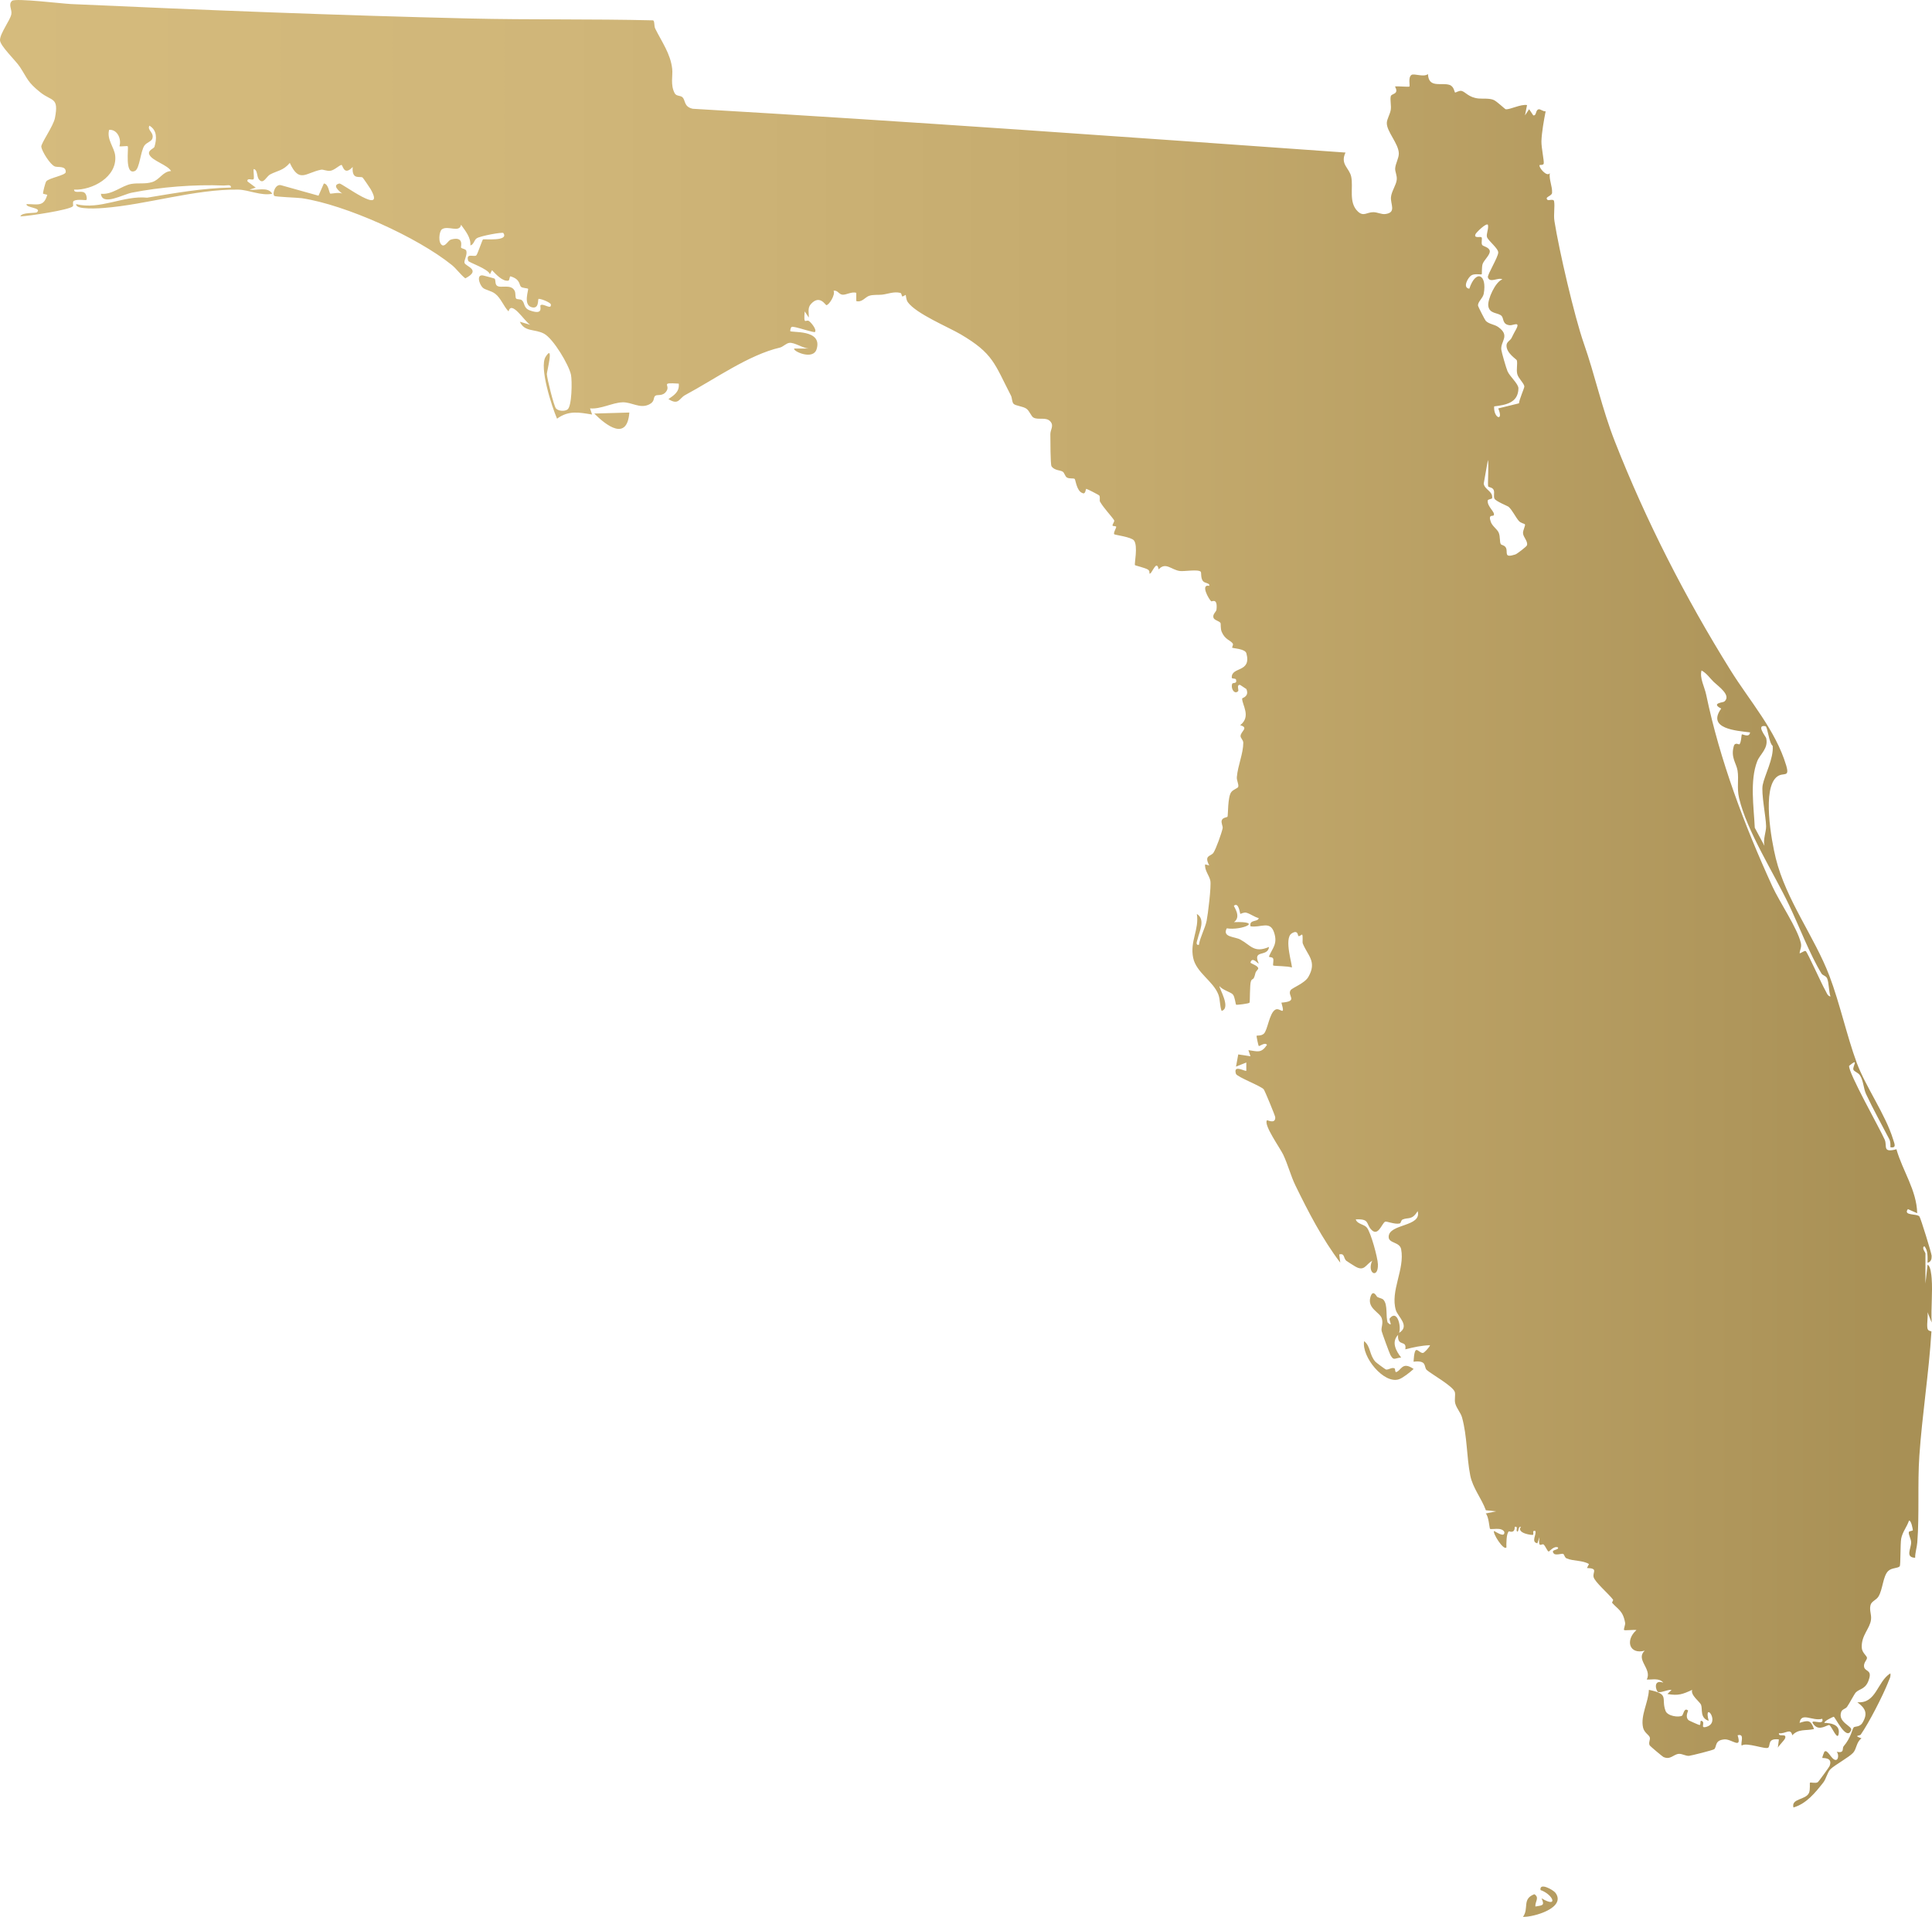 <?xml version="1.0" encoding="UTF-8"?><svg id="Layer_2" xmlns="http://www.w3.org/2000/svg" xmlns:xlink="http://www.w3.org/1999/xlink" viewBox="0 0 935.23 928.05"><defs><style>.cls-1{fill:url(#New_Gradient_Swatch);}</style><linearGradient id="New_Gradient_Swatch" x1="0" y1="464.02" x2="935.23" y2="464.02" gradientUnits="userSpaceOnUse"><stop offset="0" stop-color="#d5bb7d"/><stop offset=".29" stop-color="#d0b679"/><stop offset=".59" stop-color="#c4aa6d"/><stop offset=".9" stop-color="#af965b"/><stop offset=".98" stop-color="#a89055"/></linearGradient></defs><g id="Layer_2-2"><path id="Florida" class="cls-1" d="M932.07,621.34l1.01-8.99c1.49.46,1.87,5.16,1.98,6.5.53,6.96-.36,14.44,0,21.46l-1.98-4.99c.26,2.42-.38,5.25-.1,7.56.23,1.9,2,1.35,1.97,1.86-1.23,19.96-4.46,40.02-5.84,60.06-.94,13.61.06,28.18-1,41.95-.19,2.53-1.07,4.91-1.04,7.45-4.92-.18-1.94-4.38-1.94-7.44,0-1.65-1.32-3.63-1.13-4.94.1-.68,1.98-.54,1.96-1.02-.01-.34-.78-4.91-1.88-4.56-1.01,3.04-3.16,5.47-3.77,8.72-.43,2.28-.27,12.78-.67,13.31-.85,1.14-3.87.64-5.63,2.36-2.53,2.47-2.6,8.93-4.69,12.32-1.13,1.83-3.37,2.25-3.85,4.17-.66,2.6.56,4.46.23,7.08-.54,4.39-4.76,7.52-4.47,13.53.12,2.47,2.5,3.92,2.53,4.94.03.93-1.47,2.15-1.45,3.85.04,2.93,3.73,1.65,2.6,5.89-1.5,5.61-4.52,4.95-6.56,6.98-.65.65-3.09,5.36-4.24,6.98-.72,1.01-2.35,1.11-2.82,2.44-1.82,5.1,5.54,6.89,4.81,8.81-2.19,5.74-7.86-6.62-8.47-6.45-.49.13-4.51,1.97-4.51,2.96,3.22.07,7.17.84,7.01,4.47-.25,5.57-3.57-3.18-4.62-3.4s-4.71,3.06-7.39-.08c-3.29-3.86,5.37.97,3.98-2.97-4.73,1.33-10.18-3.5-10.98,1.98,4.17-1.33,5.41-1.47,6.99,3-3.93.91-7.54-.23-10.51,3.02-.83-3.75-3.29-.56-6.47-1-.35,2.13,3.96-.29,2.98,2.47-.33.93-2.81,3.29-3.5,4.51l.51-3.98c-5.53-.68-4.01,2.69-5.1,3.94-1.01,1.17-10.71-2.78-12.88-.96-.79-1.14,1.72-5.98-2.01-4.99,2.24,7.13-2.89,1.69-6.38,1.99-4.73.4-3.6,3.24-4.88,4.71-.42.48-11.39,3.2-12.27,3.26-1.65.1-3.27-1.06-4.91-.96-2.62.17-4.06,3.1-7.51,1.49-.39-.18-6.35-5.17-6.57-5.54-.81-1.34.41-2.8-.02-4s-2.65-2.2-3.22-4.67c-1.35-5.85,2.66-12.41,2.81-18.27,10.23,2.07,5.79,4.03,8.06,10.16.98,2.62,6.45,3.27,7.99,2.34.65-.4.96-4.17,2.92-2.5.19.16-1.68,2.98.29,4.72.21.19,4.92,2.3,5.2,2.3.91,0,.08-2.33,1-2.03,2.13.69-.75,3.65,2.01,3.01,7.87-1.83-1.23-13.22,1.48-3.01-4.35-1.44-2.86-5.51-3.68-7.74-.52-1.41-5.23-4.71-4.31-7.24-4.63,2.1-6.66,2.93-11.98,1.99l1.99-1.98c-2.09-.18-4.44,1.33-6.42,1.06-1-.13-2.9-6.41,2.42-4.57-2-2.4-5.31-1.35-7.99-1.51,2.68-5.23-5.62-9.64-1-13.97-7.5,2.01-9.52-5.09-3.99-9.99-1.25-.24-5.65.32-5.99-.01s.67-2.53.5-3.48c-1.03-5.96-3.57-6.54-6.29-9.7-.17-.2.67-1.21.44-1.53-2.09-2.82-8.94-8.6-9.43-11.01s2.35-4.12-3.19-4.31l.97-1.92c-3.11-1.88-7.56-1.34-10.78-2.71-1.19-.51-1.02-2.03-1.86-2.24-.59-.14-3.51.83-4.33-.08-1.97-2.18,2.5-1.54,1.99-2.98-1.89-.98-4.25,1.99-4.5,1.97-.66-.04-1.54-2.63-2.49-3.41-.83-.68-2.77,2.3-2.02-3.57l-1,2.99c-3.25-.65-.22-4.37-1-5.99-1.72-.45-.62,1.44-1.07,1.88-.31.29-8.16-.73-5.92-3.87-1.46-.5-1,3.48-1.98,1.99-.35-.54.78-2.4-.99-1.99.1,3.52-2.68,2.06-2.85,2.2-1.24,1.03-1.23,6.01-1.17,7.78-1.4,1.63-6.84-7.06-5.98-7.99.66.26,5.29,3.59,4.98.51-1.25-2.59-6.36-.98-6.95-1.55-.28-.27-.61-6.09-2.06-7.42l5.02-1.03-4.96-.52c-2.09-5.79-6.36-10.72-7.57-16.92-1.79-9.13-1.41-18.74-3.96-28.02-.61-2.24-2.61-4.34-3.27-6.72-.52-1.87.18-4.01-.22-5.55-.73-2.81-11.6-8.87-13.59-10.71-1.61-1.49.44-4.8-6.4-4.01.6-9.41,2.11-4.28,4.52-4.22.6.01,3.18-2.76,3.48-3.76-4.22.13-7.92.98-11.98,1.99.81-4.88-3.93-.91-3.5-6.99-3.4,3.55-.93,7.87,1.49,10.97-3.13.16-3.53,1.84-5.21-1.26-.46-.85-4.12-10.86-4.25-11.59-.32-1.83.91-3.6.06-6.17-.95-2.9-7.11-4.79-5.48-10.26,1.22-4.11,3.05-.23,3.26-.1.99.61,2.4.66,3.08,1.44,2.17,2.47.97,8.02,2.02,11,2.95,2.66.39-1.27.99-2.02,3.58-4.47,5.66,3.71,4.54,7,5.46-3.33-.61-7.82-1.56-10.94-2.84-9.37,4.39-19.74,2.55-29.52-.69-3.65-6.06-2.8-6.05-5.98.02-6.55,16.22-4.74,14.03-12.5-2.7,4.51-4.54,2.92-7.25,4.05-.91.38-.73,1.77-1.43,1.93-2.48.58-6.36-1.24-7.1-.83-1.64.9-3.42,7.7-6.91,3.54-2.31-2.76-.63-5-7.28-4.69.81,2.42,4.01,2.23,5.44,4.04,1.9,2.41,5.2,14.46,5.3,17.72.23,7.29-5.53,4.32-2.75-1.79-3.29,2.09-3.84,5.43-8.31,2.79-.54-.32-4.01-2.51-4.22-2.69-1.49-1.28-.66-3.8-3.45-3.09l.5,3.98c-8.7-11.49-15.36-24.39-21.66-37.29-2.29-4.69-3.69-10.25-5.96-15.02-1.56-3.27-9.62-14.47-7.85-16.63.17-.2,4.14,2.04,4-1.47-.03-.73-5.01-12.76-5.55-13.47-1.28-1.67-12.99-6.03-13.47-7.54-1.51-4.82,4.55-.95,5.01-1.5v-3.99s-4.98,1.99-4.98,1.99l1.08-5.91,5.91.91-.99-2.98c4.44.59,6.12,1.67,8.98-2.51-.76-1.58-3.7.8-3.98.51-.18-.18-1.2-4.81-1.01-4.99.14-.14,2.28.18,3.5-.99,1.85-1.76,2.6-9.85,5.5-11.59,2.31-1.39,5.08,3.87,2.99-3.42,8.54-.69,2.67-3.26,4.43-6.01.78-1.22,6.8-3.29,8.61-6.44,4.31-7.5-.37-10.35-2.7-16.2-.27-.68.2-3.94-.35-4.33-.11-.08-1.26,1.02-1.78.71-.31-.19-.12-3.23-3.24-1.25-3.95,2.5.63,15.91.04,16.53-1.43-.8-8.68-.67-8.98-1.01-.27-.3.28-2.29,0-3.26-.31-1.09-2.31-.48-2.01-1.21,1.72-4.11,4.23-5.93,2.45-11.44-1.95-6.04-6.5-2.21-11.44-3.06-.74-3.48,3.62-1.89,3.98-3.98-2.15-.5-3.82-1.98-5.96-2.59-1.23-.35-2.87.67-2.97.56-.19-.21-.71-5.84-3.05-3.97-.34.27,3.84,5.23,0,7.97,14.5-.51,3.71,4.12-3.49,3-2.27,4.36,3.81,3.95,6.56,5.43,5.08,2.75,6.62,6.71,13.91,3.57-.64,5.16-8.18.96-5,7.99-.27.42-3.09-3.59-3.98-.49-.16.57,3.82,1.47,3.75,2.98-.02.4-1.15,1.24-1.37,2.21-.96,4.14-1.44,2.09-2.16,3.89-.63,1.56-.4,9.98-.69,10.41-.32.48-6.21,1.17-6.48.99-.29-.2-.58-3.8-1.58-4.96s-5.02-2.13-6.45-4.02c-.51.62,5.81,10.54,1,11.99-.95-2.52-.64-5.46-1.57-7.93-2.46-6.5-10.72-10.63-12.2-17.77-1.66-8.04,3.01-13.74,1.78-21.26,4.32,2.67,1.22,8.43.43,11.94-.23,1.02-1.33,3.26.55,3.04.66-3.94,2.99-7.89,3.77-11.72.61-2.97,2.29-16.7,1.79-19.3s-2.84-4.97-2.54-7.95l2.01.5c-2.71-5.1.8-4.26,2.05-6.17s3.88-9.31,4.43-11.81c.21-.95-.85-2.59-.43-3.85.47-1.42,2.55-1.4,2.78-1.75.33-.52.03-9.57,1.81-11.91,1.06-1.4,3.26-1.84,3.41-2.64.24-1.29-.84-3.1-.7-4.64.5-5.72,3.1-11.3,3.12-16.6,0-1.44-1.42-2.29-1.32-3.38.21-2.26,4.12-3.92-.18-5.15,5.49-4.24.85-9.85.95-12.94,0-.27,3.59-.88,2.05-4.55l-3-1.99c-1.96-.33-.53,2.53-.99,3-1.75,1.78-3.56-1.15-2.95-3.37.32-1.15,2.46.19,1.96-2.13-.2-.92-2.04-.25-2.09-1.05-.28-5.45,9.64-2.23,7.08-11.74-.61-2.27-6.23-2.32-6.94-2.78-.08-.05.69-1.41.36-1.93-1.08-1.68-3.71-1.82-5.35-5.64-.74-1.71-.35-3.97-.62-4.37-.66-1.01-3.03-1.3-3.41-2.59-.49-1.67,1.36-2.79,1.48-3.86.63-5.92-2.23-3.77-2.55-4.03-1.13-.91-5.4-8.48-.97-7.49.39-1.51-2.12-1.08-3.09-2.38-1.13-1.53-.61-4.03-1.02-4.46-1.25-1.29-7.95-.07-10.07-.34-4.2-.53-6.85-4.55-10.3-.79-1.04-5.39-3.45,2.95-4.46,1.98-.07-.07.32-1.25-.79-1.92-1.38-.83-5.99-1.88-6.21-2.12-.41-.44,1.58-9.32-.5-11.95-1.34-1.69-9.16-2.64-9.52-2.98-.58-.57.94-2.96.94-3.57,0-.5-1.55-.32-1.72-.56-.39-.53,1.13-2.03.69-2.7-1.4-2.13-4.97-5.77-6.81-8.96-.34-.6.15-2.08-.32-2.94-.17-.31-5.77-3.17-6.3-3.26-.4-.07-.28,2.94-1.95,2-2.75-.94-3.26-6.47-3.69-6.81-.6-.48-2.56.04-3.77-.69-.92-.55-1.17-2.29-2.04-2.84-1.19-.75-4.11-.55-5.42-2.63-.54-.86-.53-12.91-.55-15.48-.02-2.23,1.81-4.02.08-6.09-2.05-2.45-5.56-.68-8.12-1.9-1.3-.62-1.94-3.25-3.59-4.4s-5.24-1.36-6.16-2.33c-.85-.9-.68-2.82-1.29-4-8.02-15.5-8.48-20.33-24.4-29.69-5.9-3.47-21.51-9.93-25.53-15.54-.87-1.21-.88-3.35-1.02-3.5-.1-.11-1.26.92-1.71.68-.25-.14-.21-1.5-.91-1.67-3.17-.77-6.05.58-8.95.88-1.78.19-4.34-.13-6.28.6-1.8.67-3.34,3.25-6.07,2.49v-4.01c-2.2-.65-4.82,1.02-6.57.93-1.89-.1-2.41-2.32-4.42-1.92,1.01,1.91-2.22,6.99-3.5,6.97-.45,0-3.22-5.3-7.51-.49-1.69,1.89-.88,4.32-.99,6.5l-1.98-2.99c-.59,6.95.49,3.8,1.98,4.62.89.48,4.04,4.16,2.99,5.36-.36.41-7.91-2.05-9.27-2.27-1.9-.3-2.38-.83-2.72,1.76-.02,1.06,15.8-1.13,12.8,8.8-1.73,5.73-12.08.71-10.79-.29h6.99c-2.75-.1-6.89-3-9.34-2.75-1.59.16-3.12,1.94-4.61,2.29-15.23,3.56-31.34,15.19-45.91,23.01-2.88,1.54-3.09,5.13-8.07,1.93,2.8-1.95,5.41-3.56,4.99-7.49-9.23-.6-4.03.53-5.88,3.52-1.75,2.82-4.45,1.62-5.45,2.34-1.21.87,0,2.78-3.04,4.24-4.53,2.19-8.35-1.23-12.95-1.04-4.88.19-10.47,3.42-15.63,2.93l1,2.98c-6.37-1.05-11.37-2.09-16.97,2.01-2.5-5.75-8.75-24.93-5.52-29.98,4.2-6.58.54,7.36.58,8.35.08,2.12,3.37,15.39,4.41,16.65,1.12,1.34,4.21,1.51,5.57.55,2.2-1.55,2.29-13.99,1.71-16.82-.98-4.76-8.54-17.5-13.06-19.91s-9.39-.69-11.69-5.78l4.99,1.49c-2.93-1.9-9.02-12.05-10.48-6.5-2.38-2.47-3.7-6.43-6.45-8.54-2-1.53-4.81-1.79-6.04-2.95-1.68-1.59-3.43-7.03.75-5.76,1.09.33,4.93,1.24,5.08,1.46.48.71.08,2.61,1.08,3.37,1.82,1.39,6.8-1.05,8.56,2.48.57,1.14.18,3.13.72,3.75.42.47,2.07.21,2.71.74,1.67,1.38.66,3.83,4.01,5.02,6.91,2.45,4.58-2.04,5.08-2.53,1.22-1.21,5.46,2.55,4.97-.51-.7-1.17-5.54-2.95-5.98-2.51-.36.36.38,5.11-3.43,3.93-4.05-1.26-1.24-8.41-1.59-8.88-.23-.31-2.6-.32-3.38-.93-1.04-.82-.19-3.65-5.12-5.1-.52-.15-.41,1.97-1.05,2.08-2.85.5-6.09-3.17-7.92-5.07l-.99,1.99c-.85-2.67-10.26-5.71-10.51-6.49-1.31-4.05,2.86-1.72,3.9-2.66.58-.52,2.89-7.47,3.23-7.72.47-.34,12.72,1.1,9.87-3.11-.37-.55-11.21,1.4-12.91,2.57-1.3.89-1.38,3.08-3.05,3.43.29-3.83-2.42-7.02-4.51-9.99-.76,4.07-6.41.16-9.27,2.2-1.35.96-2.04,6.78.3,7.78,1.66.36,2.65-2.45,4.2-2.86,6.48-1.71,4.52,3.53,4.76,3.92.39.61,2.32.59,2.58,1.64.49,1.94-1.19,4.53-.91,5.72.42,1.78,8.4,3.38.4,7.54-2.38-1.83-4.25-4.62-6.54-6.47-16.78-13.52-51.33-29.11-72.57-32.33-1.9-.29-12.87-.63-13.37-1.13-1.07-1.06.55-6.17,3.51-5.1l17.9,5.01,2.59-5.91c2.23.15,2.55,4.47,3.08,4.9.23.19,4.61-.88,5.9.08-1.5-1.21-5.25-4.16-1.44-4.97,1.17-.25,22.7,16.24,15.13,2.77-.34-.6-3.61-5.39-3.88-5.62-1.1-.97-5.36,1.5-4.83-5.16-4.37,4.68-4.78-1.16-5.47-.99-1.22.3-3.31,2.48-5.27,2.82-1.77.3-3.51-.73-4.6-.5-7.53,1.54-10.52,6.63-15.11-3.29-3.07,3.72-6.14,3.79-9.43,5.53-2.1,1.12-3.34,5.19-5.54,2.4-1.1-1.39-.57-4.71-2.52-4.96-.24,1.18.41,4.46-.08,4.94-.6.58-3.26-.9-2.92,1.04l4,3-3,.99c3.35.57,9.02-1.65,10.98,2-5.43,1.1-11.51-1.96-16.54-2.02-21.06-.24-44.11,7.27-65.02,8.89-3.12.24-6.68.38-9.77.04-.97-.11-3.76-.43-3.58-1.9,11.53,2.93,23.02-4.31,34.35-3.12,13.44-2.24,26.91-4.63,40.57-4.9.23-1.74-2.27-.94-3.48-.99-14.25-.58-30.52.71-44.5,3.46-4.28.84-14.31,6.62-14.95.54,5.57.54,10.01-3.94,14.72-4.77,3.41-.59,6.6.18,10.09-.9,3.67-1.13,5.12-5.16,9.15-5.35-1.81-3.04-9.16-4.93-10.53-7.96-.95-2.1,2.23-2.9,2.48-3.75,1.16-3.89,1.35-8.06-2.45-10.25-1.22,2.31,2.48,3.21,1.41,6.33-.45,1.31-2.77,1.84-3.79,3.27-1.95,2.76-2.29,11.31-4.64,12.34-5.15,2.25-2.89-11.44-3.46-11.96-.32-.29-3.05.21-4.02,0,1.08-3.33-.85-8.22-4.98-7.98-1.28,4.72,2.55,8.5,2.94,12.6.98,10.25-11.12,16.74-19.93,16.37.09,2.06,3.36.33,5.02,1.46,1.12.76,1.34,3.16.97,3.52-.33.32-4.29-.54-6.1.47-.79.44-.1,2.2-.43,2.58-1.57,1.82-21.51,4.78-25.43,4.93.56-2.11,7.35-1.45,7.99-1.99,2.71-2.3-5.69-2.17-4.99-3.98,5.33.02,8.35,1.46,10-4.5l-2.01-.5c-.23-.44,1.08-5.42,1.51-5.98,1.27-1.67,9.39-2.92,9.45-4.51.13-3.19-3.62-2.15-5.23-2.71-2.27-.8-6.3-7.32-6.61-9.53-.22-1.61,5.86-10,6.62-13.97,1.97-10.26-1.47-7.89-7.1-12.41-6.26-5.02-6.06-6.46-9.8-12.18C7.64,29.29-.02,22.22,0,19.4c.02-3.3,4.9-9.55,5.48-12.46.47-2.35-1.68-4.78.39-6.57,1.93-1.32,24.09,1.39,28.48,1.59,64.26,2.9,128.59,5.47,192.82,6.99,29.59.7,59.29.18,88.89.9.94.17.46,2.66,1.11,3.98,3.16,6.44,7.42,12.13,8.23,19.57.35,3.26-.97,7.69,1.2,11.75.81,1.52,2.78.97,3.78,1.96,1.55,1.53.58,4.57,4.95,5.55,105.38,6.15,210.7,13.72,315.99,21.2-2.72,5.7,1.89,7.44,2.77,11.71,1.09,5.26-1.4,12.42,3.19,16.8,2.79,2.67,4.34.34,7.53.36,2,.01,3.95,1.14,5.78.9,5.51-.71,2.44-4.71,2.74-8.18.24-2.74,2.53-5.9,2.79-8.38.24-2.24-.9-3.92-.75-5.64.21-2.37,1.78-4.87,1.76-7.1-.04-4.77-5.98-10.69-5.81-14.88.08-1.83,1.52-4.04,1.89-6.16s-.41-4.98.04-6.73c.35-1.37,4.18-.76,2.03-4.68,1.35-.25,6.68.34,7,0,.35-.37-.75-4.37.95-5.58,1.29-.92,5.78,1.24,8.02-.42.3,6.93,6.3,3.98,10.32,5.19,2.32.7,2.45,3.51,2.78,3.71.28.17,1.95-1.05,3.18-.76,1.8.42,3.41,3.2,8.2,3.67,1.93.19,5.45-.22,7.49.78,1.56.77,5.31,4.39,5.66,4.43,2.09.24,7.2-2.55,10.32-2.03l-.99,4.99,2-2.99,2.01,2.99c1.68.25,1-2.58,2.58-2.93.93-.21,2.25,1.18,3.41.95-.84,4.27-1.9,10.17-2.04,14.44-.1,3.06,1.38,9.63,1.1,10.9-.19.83-1.92.58-1.99.69-.65.97,3.55,6.02,4.92,3.93-.39,3.24,1.3,6.35,1.12,9.54-.09,1.61-3.96,2-2.11,3.45.41.32,2.84-.66,3.07.55.5,2.63-.33,6.41.19,9.69,2.19,13.91,9.69,46.27,14.23,59.23,5.4,15.42,8.82,31.67,15,47.41,15.09,38.46,34.2,75.81,56.02,110.83,9.3,14.93,21.81,28.95,26.92,46.02,1.82,6.1-1.25,3.24-4.22,5.33-7.67,5.39-2.88,31.27-.81,39.65,5.01,20.27,18.79,38.09,25.97,56.96,4.98,13.11,8.44,29.04,13.18,41.95,4.21,11.48,14.02,25.24,17.63,37.15.59,1.96,1.91,4.42-1.31,3.82.06-1.33.09-2.7-.55-3.93-3.68-7.09-7.86-14.59-11.21-21.78-1.26-2.71-1.25-6.39-2.9-9-.95-1.5-2.99-1.9-3.26-2.89-.43-1.57,2.96-5.89-2.04-1.81-.62,3.08,14.91,30.43,17.21,35.75,1.36,3.16-1.31,6.48,5.69,4.67,2.93,10.37,9.81,19.85,10.04,30.95l-4.5-1.98c-2.47,3.35,4.48,2.04,5.61,3.6.6.83,5.82,17.7,5.88,18.97.07,1.56-.26,3-1.98,3.39.01-2.65.3-5.86-1.51-8-1.55.72.5,2.99.5,3.51v14.49ZM720.26,108.82c-.85-1.02-5.58,3.69-5.98,4.5-1.09,2.26,2.49,1.09,2.88,1.56.51.61-.29,2.61.31,3.7.38.68,3.31,1.04,3.68,2.85s-2.76,4.45-3.43,6.32c-.54,1.52-.28,4.85-.46,5.03-.29.29-3.34-.45-4.98.51s-4.5,6.07-1.02,6.49c3.15-9.56,8.71-6.94,6.97,2.45-.42,2.25-3.01,3.89-2.74,5.85.06.4,3.29,6.81,3.72,7.25,1.58,1.63,4.15,1.67,6.01,2.98,5.97,4.22,1.12,6.84,1.51,10.93.12,1.21,2.39,9.07,3.02,10.51,1.1,2.55,5.32,6.09,5.28,8.3-.12,7.08-6.2,7.99-11.75,8.71-.41,5.72,4.8,7.65,1.98.98l10.03-2.47c.14-1.86,2.53-7.18,2.59-8.06.1-1.44-2.95-4.02-3.43-6.17-.51-2.27.24-4.78-.19-6.59-.13-.53-5.11-3.41-5-7.24.05-1.74,1.84-2.32,2.43-3.56.94-1.98,1.48-2.85,2.19-4.18,2.21-4.13-1.37-1.86-3-2-3.64-.32-2.88-3.16-3.92-4.41-1.55-1.86-6.01-.84-6.53-5.02-.38-3.05,3.43-11.66,6.82-12.77-1.78-1.22-6.14,2.05-7-1.02-.34-1.21,4.97-9.68,5.01-11.99.03-2.02-4.82-5.68-5.43-7.43-.52-1.49.95-4.18.42-6.03ZM720.4,235.51c-.35-.53.39-11.01-.15-12.8l-2.02,11.43c.38,2.93,4.56,3.72,4.07,7.03-.07.48-2.02.5-2.11,1.1-.45,3.05,3.89,5.74,2.85,7.25-.38.55-2.78-.69-1.36,3.22.75,2.07,3.09,3.43,3.82,5.19.8,1.92.36,4.48,1,5.51.33.53,1.96.47,2.56,1.92.89,2.16-1.21,4.93,4.46,3.09.8-.26,5.45-3.81,5.64-4.43.59-1.95-1.8-3.9-1.91-5.89-.08-1.43,1.31-3.75.91-4.31-.21-.28-2.02-.56-2.92-1.6-1.69-1.96-3.15-5.24-5-6.88-.35-.31-6.09-2.62-6.77-3.86-.6-1.1.06-2.89-.37-4.13-.51-1.48-2.42-1.38-2.72-1.84ZM829.61,330.19c-1.89-1.81-3.35-4.16-5.94-5.58-1.02,3.64,1.45,7.89,2.25,11.74,6.64,31.81,18.43,63.06,32.05,92.84,3.44,7.51,12.12,20.23,13.76,27.31.49,2.09-.38,3.08-.59,4.98.29.34,2.38-1.44,2.97-1.01.86.63,7.82,16.22,9.48,19.02.65,1.09,1.02,2.74,2.51,2.97-.9-2.6-.69-6.49-1.64-8.77-.53-1.26-2.14-1.41-2.7-2.32-5.64-9.2-10.86-22.99-15.75-33.25-7.22-15.17-20.45-35.83-24.17-51.76-1.14-4.89-.06-8.88-.73-13.25-.56-3.63-3.43-6.37-1.81-11.92.58-1.99,2.5-.62,2.7-.81.89-.83.96-4.61,1.19-4.81.3-.27,3.66,1.82,3.97-.98-6.84-.83-20.99-1.78-13.98-11.52-5.12-2.68.88-2.9,1.49-3.39,3.65-2.94-2.88-7.4-5.05-9.49ZM854.13,409.53c-.78-3.14.85-6.77.8-9.48-.08-4.54-2.44-16.01-1.66-19.98.94-4.79,5.41-12.94,4.84-18.95-1.8-1.3-2.45-9.33-3.48-9.53-4.76-.91.16,5.05.33,5.76,1.21,5.04-3.02,7.81-4.33,11.2-3.66,9.43-1.65,22.22-1.19,32.21l4.7,8.77ZM913.96,814.53c.58-1.44,1.43-2.68,1.11-4.37-6.47,4.07-6.75,14.72-15.97,13.99,3.82,2.87,5.27,5.3,2.47,9.95-1.32,2.19-3.73,1.62-4.25,2.23-.74.87-1.29,5-4.89,9.16-.82.95.63,3.47-3.31,2.64.97,1.07.94,3.95-.5,3.95-2.13,0-3.91-5.52-5.49-3.97-.11.11-1.14,2.89-1.01,2.99.26.2,5.29-.46,3.52,3.95-.18.45-5.32,7.6-5.74,7.84-1.14.64-3.43-.09-3.75.22-.21.21.26,3.39-.5,5-1.64,3.43-8.66,2.54-7.49,6.99,6.28-1.85,10.46-7.05,14.42-12.05,1.44-1.82,1.99-5.01,3.51-6.5,2.07-2.03,9.05-5.8,10.99-7.97,1.69-1.89,1.55-5.29,4.04-6.95-4.25-1.48-.84-1.17-.39-1.81,4.07-5.89,10.57-18.56,13.26-25.28ZM745.72,915.07c6.31,2.23,8.71,8.98.52,3.99,1.47,3.48.72,3.38-3,3.99-.25-2.32,2.16-4.31-.5-5.96-6.11,2.31-2.49,6.86-5.5,10.96,5.14.21,21.13-4.41,15.68-11.68-.93-1.25-7.8-5.25-7.2-1.29ZM670.93,663.07c-.31-.05-4.71-3.32-5.12-3.77-3.06-3.41-2.18-7.35-5.48-9.99-1.31,7.58,9.63,20.99,16.91,18.46,1.92-.67,5.42-3.47,7.06-4.98-5.7-3.95-5.99.98-8.51,1.51-.5.1-.4-1.62-.69-1.77-1.37-.74-2.83.76-4.17.53ZM287.67,200.22c6.03,6.03,15.91,13.4,16.98-.49l-16.98.49Z"/></g></svg>